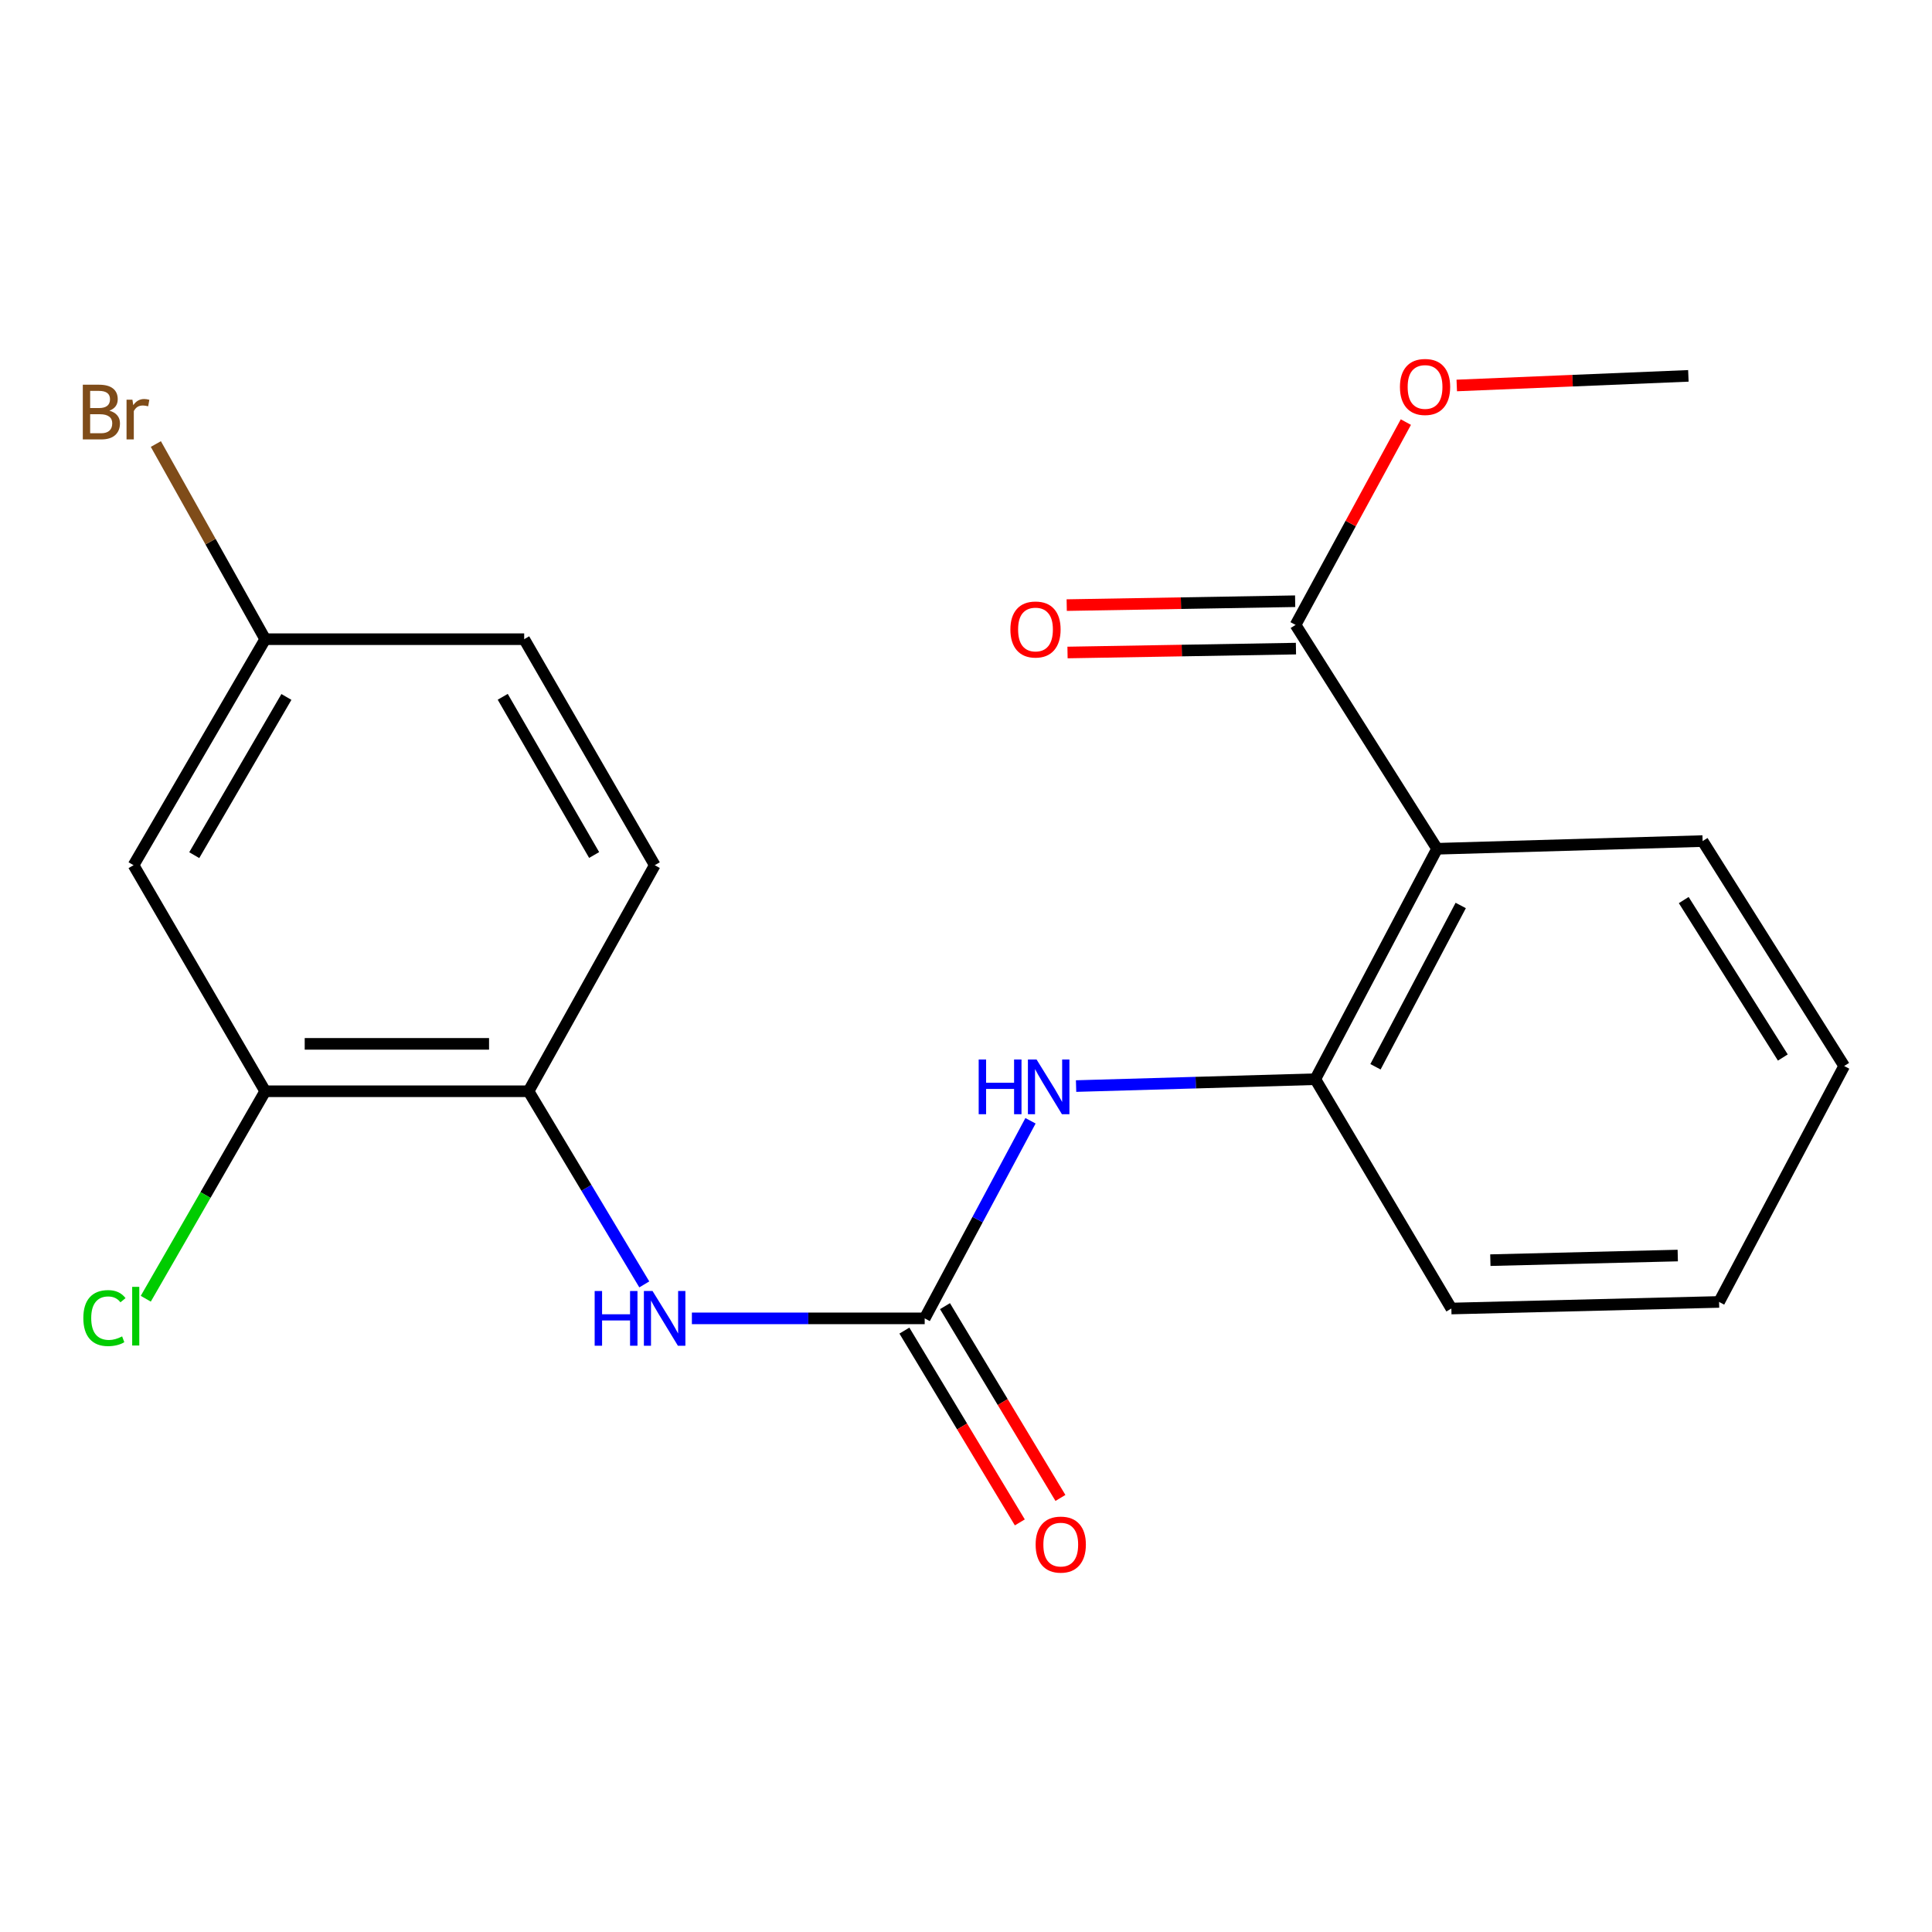 <?xml version='1.0' encoding='iso-8859-1'?>
<svg version='1.1' baseProfile='full'
              xmlns='http://www.w3.org/2000/svg'
                      xmlns:rdkit='http://www.rdkit.org/xml'
                      xmlns:xlink='http://www.w3.org/1999/xlink'
                  xml:space='preserve'
width='1000px' height='1000px' viewBox='0 0 1000 1000'>
<!-- END OF HEADER -->
<rect style='opacity:1.0;fill:#FFFFFF;stroke:none' width='1000' height='1000' x='0' y='0'> </rect>
<path class='bond-2' d='M 478.619,682.387 L 506.002,631.251' style='fill:none;fill-rule:evenodd;stroke:#000000;stroke-width:6px;stroke-linecap:butt;stroke-linejoin:miter;stroke-opacity:1' />
<path class='bond-2' d='M 506.002,631.251 L 533.385,580.115' style='fill:none;fill-rule:evenodd;stroke:#0000FF;stroke-width:6px;stroke-linecap:butt;stroke-linejoin:miter;stroke-opacity:1' />
<path class='bond-4' d='M 478.619,682.387 L 418.37,682.387' style='fill:none;fill-rule:evenodd;stroke:#000000;stroke-width:6px;stroke-linecap:butt;stroke-linejoin:miter;stroke-opacity:1' />
<path class='bond-4' d='M 418.37,682.387 L 358.12,682.387' style='fill:none;fill-rule:evenodd;stroke:#0000FF;stroke-width:6px;stroke-linecap:butt;stroke-linejoin:miter;stroke-opacity:1' />
<path class='bond-8' d='M 468.11,688.712 L 497.985,738.349' style='fill:none;fill-rule:evenodd;stroke:#000000;stroke-width:6px;stroke-linecap:butt;stroke-linejoin:miter;stroke-opacity:1' />
<path class='bond-8' d='M 497.985,738.349 L 527.859,787.987' style='fill:none;fill-rule:evenodd;stroke:#FF0000;stroke-width:6px;stroke-linecap:butt;stroke-linejoin:miter;stroke-opacity:1' />
<path class='bond-8' d='M 489.129,676.061 L 519.004,725.698' style='fill:none;fill-rule:evenodd;stroke:#000000;stroke-width:6px;stroke-linecap:butt;stroke-linejoin:miter;stroke-opacity:1' />
<path class='bond-8' d='M 519.004,725.698 L 548.879,775.336' style='fill:none;fill-rule:evenodd;stroke:#FF0000;stroke-width:6px;stroke-linecap:butt;stroke-linejoin:miter;stroke-opacity:1' />
<path class='bond-0' d='M 743.835,439.319 L 680.798,558.591' style='fill:none;fill-rule:evenodd;stroke:#000000;stroke-width:6px;stroke-linecap:butt;stroke-linejoin:miter;stroke-opacity:1' />
<path class='bond-0' d='M 756.069,468.674 L 711.944,552.163' style='fill:none;fill-rule:evenodd;stroke:#000000;stroke-width:6px;stroke-linecap:butt;stroke-linejoin:miter;stroke-opacity:1' />
<path class='bond-3' d='M 743.835,439.319 L 670.576,323.456' style='fill:none;fill-rule:evenodd;stroke:#000000;stroke-width:6px;stroke-linecap:butt;stroke-linejoin:miter;stroke-opacity:1' />
<path class='bond-16' d='M 743.835,439.319 L 881.274,435.34' style='fill:none;fill-rule:evenodd;stroke:#000000;stroke-width:6px;stroke-linecap:butt;stroke-linejoin:miter;stroke-opacity:1' />
<path class='bond-1' d='M 680.798,558.591 L 618.888,560.37' style='fill:none;fill-rule:evenodd;stroke:#000000;stroke-width:6px;stroke-linecap:butt;stroke-linejoin:miter;stroke-opacity:1' />
<path class='bond-1' d='M 618.888,560.37 L 556.979,562.149' style='fill:none;fill-rule:evenodd;stroke:#0000FF;stroke-width:6px;stroke-linecap:butt;stroke-linejoin:miter;stroke-opacity:1' />
<path class='bond-17' d='M 680.798,558.591 L 751.222,677.289' style='fill:none;fill-rule:evenodd;stroke:#000000;stroke-width:6px;stroke-linecap:butt;stroke-linejoin:miter;stroke-opacity:1' />
<path class='bond-9' d='M 670.368,311.191 L 611.248,312.197' style='fill:none;fill-rule:evenodd;stroke:#000000;stroke-width:6px;stroke-linecap:butt;stroke-linejoin:miter;stroke-opacity:1' />
<path class='bond-9' d='M 611.248,312.197 L 552.129,313.202' style='fill:none;fill-rule:evenodd;stroke:#FF0000;stroke-width:6px;stroke-linecap:butt;stroke-linejoin:miter;stroke-opacity:1' />
<path class='bond-9' d='M 670.785,335.72 L 611.666,336.726' style='fill:none;fill-rule:evenodd;stroke:#000000;stroke-width:6px;stroke-linecap:butt;stroke-linejoin:miter;stroke-opacity:1' />
<path class='bond-9' d='M 611.666,336.726 L 552.546,337.732' style='fill:none;fill-rule:evenodd;stroke:#FF0000;stroke-width:6px;stroke-linecap:butt;stroke-linejoin:miter;stroke-opacity:1' />
<path class='bond-13' d='M 670.576,323.456 L 699.124,270.964' style='fill:none;fill-rule:evenodd;stroke:#000000;stroke-width:6px;stroke-linecap:butt;stroke-linejoin:miter;stroke-opacity:1' />
<path class='bond-13' d='M 699.124,270.964 L 727.671,218.472' style='fill:none;fill-rule:evenodd;stroke:#FF0000;stroke-width:6px;stroke-linecap:butt;stroke-linejoin:miter;stroke-opacity:1' />
<path class='bond-5' d='M 333.478,664.801 L 303.528,614.817' style='fill:none;fill-rule:evenodd;stroke:#0000FF;stroke-width:6px;stroke-linecap:butt;stroke-linejoin:miter;stroke-opacity:1' />
<path class='bond-5' d='M 303.528,614.817 L 273.578,564.833' style='fill:none;fill-rule:evenodd;stroke:#000000;stroke-width:6px;stroke-linecap:butt;stroke-linejoin:miter;stroke-opacity:1' />
<path class='bond-6' d='M 273.578,564.833 L 137.27,564.833' style='fill:none;fill-rule:evenodd;stroke:#000000;stroke-width:6px;stroke-linecap:butt;stroke-linejoin:miter;stroke-opacity:1' />
<path class='bond-6' d='M 253.132,540.3 L 157.717,540.3' style='fill:none;fill-rule:evenodd;stroke:#000000;stroke-width:6px;stroke-linecap:butt;stroke-linejoin:miter;stroke-opacity:1' />
<path class='bond-10' d='M 273.578,564.833 L 338.904,447.824' style='fill:none;fill-rule:evenodd;stroke:#000000;stroke-width:6px;stroke-linecap:butt;stroke-linejoin:miter;stroke-opacity:1' />
<path class='bond-7' d='M 137.27,564.833 L 69.123,447.824' style='fill:none;fill-rule:evenodd;stroke:#000000;stroke-width:6px;stroke-linecap:butt;stroke-linejoin:miter;stroke-opacity:1' />
<path class='bond-12' d='M 137.27,564.833 L 106.362,618.529' style='fill:none;fill-rule:evenodd;stroke:#000000;stroke-width:6px;stroke-linecap:butt;stroke-linejoin:miter;stroke-opacity:1' />
<path class='bond-12' d='M 106.362,618.529 L 75.453,672.225' style='fill:none;fill-rule:evenodd;stroke:#00CC00;stroke-width:6px;stroke-linecap:butt;stroke-linejoin:miter;stroke-opacity:1' />
<path class='bond-21' d='M 69.123,447.824 L 137.27,330.843' style='fill:none;fill-rule:evenodd;stroke:#000000;stroke-width:6px;stroke-linecap:butt;stroke-linejoin:miter;stroke-opacity:1' />
<path class='bond-21' d='M 100.544,442.626 L 148.247,360.739' style='fill:none;fill-rule:evenodd;stroke:#000000;stroke-width:6px;stroke-linecap:butt;stroke-linejoin:miter;stroke-opacity:1' />
<path class='bond-14' d='M 338.904,447.824 L 271.316,330.843' style='fill:none;fill-rule:evenodd;stroke:#000000;stroke-width:6px;stroke-linecap:butt;stroke-linejoin:miter;stroke-opacity:1' />
<path class='bond-14' d='M 307.524,442.55 L 260.212,360.663' style='fill:none;fill-rule:evenodd;stroke:#000000;stroke-width:6px;stroke-linecap:butt;stroke-linejoin:miter;stroke-opacity:1' />
<path class='bond-11' d='M 137.27,330.843 L 271.316,330.843' style='fill:none;fill-rule:evenodd;stroke:#000000;stroke-width:6px;stroke-linecap:butt;stroke-linejoin:miter;stroke-opacity:1' />
<path class='bond-15' d='M 137.27,330.843 L 108.969,280.336' style='fill:none;fill-rule:evenodd;stroke:#000000;stroke-width:6px;stroke-linecap:butt;stroke-linejoin:miter;stroke-opacity:1' />
<path class='bond-15' d='M 108.969,280.336 L 80.668,229.83' style='fill:none;fill-rule:evenodd;stroke:#7F4C19;stroke-width:6px;stroke-linecap:butt;stroke-linejoin:miter;stroke-opacity:1' />
<path class='bond-18' d='M 754.016,199.524 L 813.958,197.036' style='fill:none;fill-rule:evenodd;stroke:#FF0000;stroke-width:6px;stroke-linecap:butt;stroke-linejoin:miter;stroke-opacity:1' />
<path class='bond-18' d='M 813.958,197.036 L 873.9,194.549' style='fill:none;fill-rule:evenodd;stroke:#000000;stroke-width:6px;stroke-linecap:butt;stroke-linejoin:miter;stroke-opacity:1' />
<path class='bond-22' d='M 881.274,435.34 L 954.545,551.762' style='fill:none;fill-rule:evenodd;stroke:#000000;stroke-width:6px;stroke-linecap:butt;stroke-linejoin:miter;stroke-opacity:1' />
<path class='bond-22' d='M 871.501,465.871 L 922.792,547.366' style='fill:none;fill-rule:evenodd;stroke:#000000;stroke-width:6px;stroke-linecap:butt;stroke-linejoin:miter;stroke-opacity:1' />
<path class='bond-20' d='M 751.222,677.289 L 889.792,673.882' style='fill:none;fill-rule:evenodd;stroke:#000000;stroke-width:6px;stroke-linecap:butt;stroke-linejoin:miter;stroke-opacity:1' />
<path class='bond-20' d='M 771.404,652.253 L 868.403,649.867' style='fill:none;fill-rule:evenodd;stroke:#000000;stroke-width:6px;stroke-linecap:butt;stroke-linejoin:miter;stroke-opacity:1' />
<path class='bond-19' d='M 954.545,551.762 L 889.792,673.882' style='fill:none;fill-rule:evenodd;stroke:#000000;stroke-width:6px;stroke-linecap:butt;stroke-linejoin:miter;stroke-opacity:1' />
<path  class='atom-3' d='M 506.567 548.397
L 510.407 548.397
L 510.407 560.437
L 524.887 560.437
L 524.887 548.397
L 528.727 548.397
L 528.727 576.717
L 524.887 576.717
L 524.887 563.637
L 510.407 563.637
L 510.407 576.717
L 506.567 576.717
L 506.567 548.397
' fill='#0000FF'/>
<path  class='atom-3' d='M 536.527 548.397
L 545.807 563.397
Q 546.727 564.877, 548.207 567.557
Q 549.687 570.237, 549.767 570.397
L 549.767 548.397
L 553.527 548.397
L 553.527 576.717
L 549.647 576.717
L 539.687 560.317
Q 538.527 558.397, 537.287 556.197
Q 536.087 553.997, 535.727 553.317
L 535.727 576.717
L 532.047 576.717
L 532.047 548.397
L 536.527 548.397
' fill='#0000FF'/>
<path  class='atom-5' d='M 307.795 668.227
L 311.635 668.227
L 311.635 680.267
L 326.115 680.267
L 326.115 668.227
L 329.955 668.227
L 329.955 696.547
L 326.115 696.547
L 326.115 683.467
L 311.635 683.467
L 311.635 696.547
L 307.795 696.547
L 307.795 668.227
' fill='#0000FF'/>
<path  class='atom-5' d='M 337.755 668.227
L 347.035 683.227
Q 347.955 684.707, 349.435 687.387
Q 350.915 690.067, 350.995 690.227
L 350.995 668.227
L 354.755 668.227
L 354.755 696.547
L 350.875 696.547
L 340.915 680.147
Q 339.755 678.227, 338.515 676.027
Q 337.315 673.827, 336.955 673.147
L 336.955 696.547
L 333.275 696.547
L 333.275 668.227
L 337.755 668.227
' fill='#0000FF'/>
<path  class='atom-9' d='M 536.043 799.475
Q 536.043 792.675, 539.403 788.875
Q 542.763 785.075, 549.043 785.075
Q 555.323 785.075, 558.683 788.875
Q 562.043 792.675, 562.043 799.475
Q 562.043 806.355, 558.643 810.275
Q 555.243 814.155, 549.043 814.155
Q 542.803 814.155, 539.403 810.275
Q 536.043 806.395, 536.043 799.475
M 549.043 810.955
Q 553.363 810.955, 555.683 808.075
Q 558.043 805.155, 558.043 799.475
Q 558.043 793.915, 555.683 791.115
Q 553.363 788.275, 549.043 788.275
Q 544.723 788.275, 542.363 791.075
Q 540.043 793.875, 540.043 799.475
Q 540.043 805.195, 542.363 808.075
Q 544.723 810.955, 549.043 810.955
' fill='#FF0000'/>
<path  class='atom-10' d='M 522.972 325.825
Q 522.972 319.025, 526.332 315.225
Q 529.692 311.425, 535.972 311.425
Q 542.252 311.425, 545.612 315.225
Q 548.972 319.025, 548.972 325.825
Q 548.972 332.705, 545.572 336.625
Q 542.172 340.505, 535.972 340.505
Q 529.732 340.505, 526.332 336.625
Q 522.972 332.745, 522.972 325.825
M 535.972 337.305
Q 540.292 337.305, 542.612 334.425
Q 544.972 331.505, 544.972 325.825
Q 544.972 320.265, 542.612 317.465
Q 540.292 314.625, 535.972 314.625
Q 531.652 314.625, 529.292 317.425
Q 526.972 320.225, 526.972 325.825
Q 526.972 331.545, 529.292 334.425
Q 531.652 337.305, 535.972 337.305
' fill='#FF0000'/>
<path  class='atom-13' d='M 43.135 682.235
Q 43.135 675.195, 46.415 671.515
Q 49.735 667.795, 56.015 667.795
Q 61.855 667.795, 64.975 671.915
L 62.335 674.075
Q 60.055 671.075, 56.015 671.075
Q 51.735 671.075, 49.455 673.955
Q 47.215 676.795, 47.215 682.235
Q 47.215 687.835, 49.535 690.715
Q 51.895 693.595, 56.455 693.595
Q 59.575 693.595, 63.215 691.715
L 64.335 694.715
Q 62.855 695.675, 60.615 696.235
Q 58.375 696.795, 55.895 696.795
Q 49.735 696.795, 46.415 693.035
Q 43.135 689.275, 43.135 682.235
' fill='#00CC00'/>
<path  class='atom-13' d='M 68.415 666.075
L 72.095 666.075
L 72.095 696.435
L 68.415 696.435
L 68.415 666.075
' fill='#00CC00'/>
<path  class='atom-14' d='M 724.606 200.285
Q 724.606 193.485, 727.966 189.685
Q 731.326 185.885, 737.606 185.885
Q 743.886 185.885, 747.246 189.685
Q 750.606 193.485, 750.606 200.285
Q 750.606 207.165, 747.206 211.085
Q 743.806 214.965, 737.606 214.965
Q 731.366 214.965, 727.966 211.085
Q 724.606 207.205, 724.606 200.285
M 737.606 211.765
Q 741.926 211.765, 744.246 208.885
Q 746.606 205.965, 746.606 200.285
Q 746.606 194.725, 744.246 191.925
Q 741.926 189.085, 737.606 189.085
Q 733.286 189.085, 730.926 191.885
Q 728.606 194.685, 728.606 200.285
Q 728.606 206.005, 730.926 208.885
Q 733.286 211.765, 737.606 211.765
' fill='#FF0000'/>
<path  class='atom-16' d='M 56.62 212.569
Q 59.34 213.329, 60.7 215.009
Q 62.099 216.649, 62.099 219.089
Q 62.099 223.009, 59.58 225.249
Q 57.099 227.449, 52.38 227.449
L 42.859 227.449
L 42.859 199.129
L 51.219 199.129
Q 56.059 199.129, 58.499 201.089
Q 60.94 203.049, 60.94 206.649
Q 60.94 210.929, 56.62 212.569
M 46.66 202.329
L 46.66 211.209
L 51.219 211.209
Q 54.02 211.209, 55.459 210.089
Q 56.94 208.929, 56.94 206.649
Q 56.94 202.329, 51.219 202.329
L 46.66 202.329
M 52.38 224.249
Q 55.139 224.249, 56.62 222.929
Q 58.099 221.609, 58.099 219.089
Q 58.099 216.769, 56.459 215.609
Q 54.859 214.409, 51.779 214.409
L 46.66 214.409
L 46.66 224.249
L 52.38 224.249
' fill='#7F4C19'/>
<path  class='atom-16' d='M 68.54 206.889
L 68.98 209.729
Q 71.139 206.529, 74.659 206.529
Q 75.779 206.529, 77.299 206.929
L 76.7 210.289
Q 74.98 209.889, 74.019 209.889
Q 72.34 209.889, 71.219 210.569
Q 70.139 211.209, 69.26 212.769
L 69.26 227.449
L 65.499 227.449
L 65.499 206.889
L 68.54 206.889
' fill='#7F4C19'/>
</svg>
